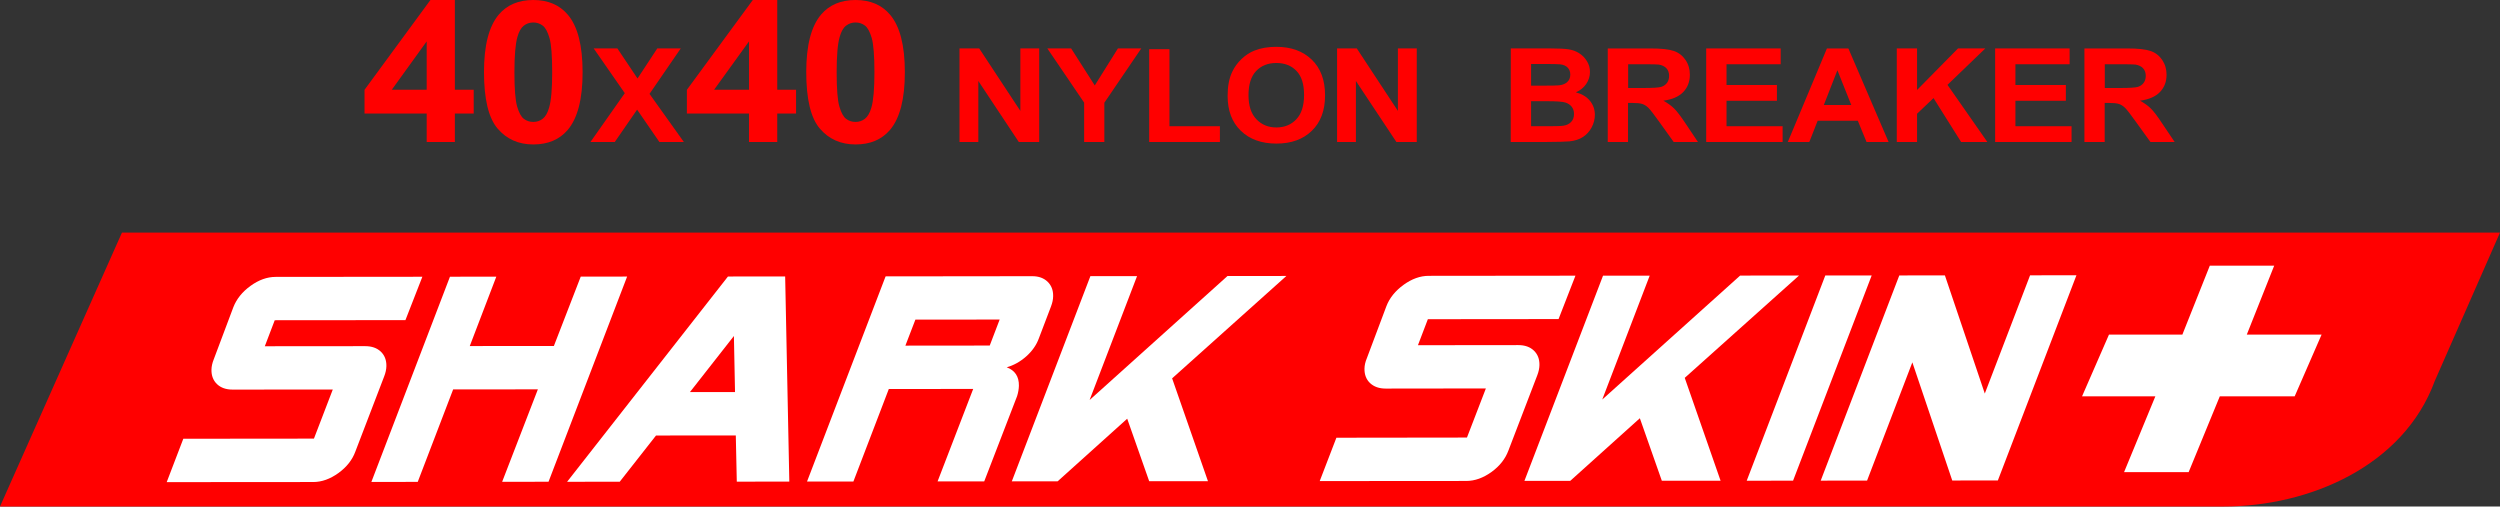 <?xml version="1.0" encoding="utf-8"?>
<!-- Generator: Adobe Illustrator 12.0.0, SVG Export Plug-In . SVG Version: 6.00 Build 51448)  -->
<!DOCTYPE svg PUBLIC "-//W3C//DTD SVG 1.1//EN" "http://www.w3.org/Graphics/SVG/1.1/DTD/svg11.dtd">
<svg  version="1.1" id="Layer_1" xmlns="http://www.w3.org/2000/svg" xmlns:xlink="http://www.w3.org/1999/xlink" width="116.221" height="23.547"
	 viewBox="0 0 116.221 23.547" overflow="visible" enable-background="new 0 0 116.221 23.547" xml:space="preserve">
<rect x="0" y="0" width="116.221" height="23.547" fill="#333333" stroke="none"/>
<path fill="#FF0000" d="M113.188,17.713l3.033-6.9H5.67L0,23.547h103.369C107.333,23.547,111.73,21.682,113.188,17.713"/>
<path fill="#FF0000" d="M19.836,6.601V5.278h-2.89V4.175l3.063-4.174h1.137v4.17h0.876v1.107h-0.876V6.6L19.836,6.601L19.836,6.601z
	 M19.836,4.171V1.924l-1.622,2.247H19.836z"/>
<path fill="#FF0000" d="M24.792,0c0.685,0,1.219,0.228,1.604,0.683c0.459,0.538,0.688,1.43,0.688,2.676
	c0,1.244-0.231,2.138-0.693,2.682c-0.382,0.448-0.914,0.674-1.599,0.674c-0.688,0-1.24-0.246-1.66-0.738
	C22.711,5.483,22.5,4.607,22.5,3.346c0-1.238,0.229-2.128,0.692-2.673C23.576,0.225,24.108,0,24.792,0 M24.792,1.045
	c-0.163,0-0.312,0.049-0.438,0.146s-0.229,0.271-0.299,0.522c-0.093,0.325-0.14,0.873-0.14,1.645s0.042,1.302,0.125,1.59
	c0.084,0.289,0.188,0.481,0.313,0.576c0.127,0.096,0.272,0.144,0.438,0.144s0.311-0.049,0.438-0.146S25.458,5.251,25.528,5
	c0.096-0.322,0.142-0.87,0.142-1.642s-0.042-1.3-0.125-1.589c-0.084-0.288-0.188-0.481-0.314-0.578
	C25.102,1.094,24.956,1.045,24.792,1.045"/>
<polygon fill="#FF0000" points="27.449,6.601 29.045,4.331 27.6,2.251 28.701,2.251 29.637,3.649 30.556,2.251 31.647,2.251 
	30.195,4.364 31.791,6.601 30.654,6.601 29.618,5.097 28.58,6.601 "/>
<path fill="#FF0000" d="M34.82,6.601V5.278h-2.888V4.175l3.063-4.174h1.138v4.17h0.875v1.107h-0.875V6.6L34.82,6.601L34.82,6.601z
	 M34.82,4.171V1.924l-1.622,2.247H34.82z"/>
<path fill="#FF0000" d="M39.773,0c0.687,0,1.221,0.228,1.604,0.683c0.459,0.538,0.688,1.43,0.688,2.676
	c0,1.244-0.23,2.138-0.692,2.682c-0.384,0.448-0.914,0.674-1.601,0.674s-1.238-0.246-1.66-0.738
	c-0.421-0.492-0.631-1.368-0.631-2.63c0-1.238,0.23-2.128,0.693-2.673C38.558,0.225,39.09,0,39.773,0 M39.773,1.045
	c-0.163,0-0.31,0.049-0.438,0.146s-0.229,0.271-0.299,0.522c-0.095,0.325-0.141,0.873-0.141,1.645s0.041,1.302,0.125,1.59
	c0.084,0.289,0.188,0.481,0.314,0.576c0.127,0.096,0.271,0.144,0.436,0.144s0.313-0.049,0.438-0.146S40.439,5.251,40.51,5
	c0.094-0.322,0.141-0.87,0.141-1.642s-0.043-1.3-0.125-1.589c-0.084-0.288-0.188-0.481-0.313-0.578
	C40.083,1.094,39.938,1.045,39.773,1.045"/>
<polygon fill="#FF0000" points="44.605,6.601 44.605,2.251 45.522,2.251 47.435,5.156 47.435,2.251 48.311,2.251 48.311,6.601 
	47.363,6.601 45.481,3.765 45.481,6.601 "/>
<polygon fill="#FF0000" points="50.4,6.601 50.4,4.771 48.689,2.251 49.795,2.251 50.894,3.972 51.97,2.251 53.056,2.251 
	51.339,4.776 51.339,6.601 "/>
<polygon fill="#FF0000" points="53.424,6.601 53.424,2.287 54.366,2.287 54.366,5.868 56.711,5.868 56.711,6.601 "/>
<path fill="#FF0000" d="M57.07,4.452c0-0.442,0.07-0.814,0.215-1.115c0.104-0.222,0.251-0.42,0.435-0.597
	c0.184-0.175,0.386-0.306,0.604-0.391c0.291-0.115,0.629-0.172,1.009-0.172c0.688,0,1.236,0.198,1.649,0.596S61.6,3.724,61.6,4.432
	c0,0.702-0.204,1.251-0.614,1.647c-0.407,0.397-0.957,0.596-1.644,0.596c-0.694,0-1.247-0.197-1.655-0.593
	C57.274,5.688,57.07,5.146,57.07,4.452 M58.041,4.424c0,0.491,0.122,0.865,0.367,1.119c0.242,0.255,0.554,0.382,0.929,0.382
	c0.376,0,0.686-0.126,0.926-0.379c0.241-0.252,0.361-0.631,0.361-1.135c0-0.499-0.117-0.87-0.354-1.115
	c-0.233-0.245-0.546-0.368-0.936-0.368s-0.701,0.124-0.938,0.373C58.16,3.549,58.041,3.924,58.041,4.424"/>
<polygon fill="#FF0000" points="62.158,6.601 62.158,2.251 63.075,2.251 64.986,5.156 64.986,2.251 65.863,2.251 65.863,6.601 
	64.916,6.601 63.034,3.765 63.034,6.601 "/>
<path fill="#FF0000" d="M70.234,2.251H72.1c0.37,0,0.646,0.015,0.827,0.043c0.182,0.029,0.344,0.089,0.486,0.18
	c0.145,0.092,0.264,0.213,0.357,0.363c0.097,0.152,0.145,0.321,0.145,0.509c0,0.204-0.061,0.392-0.178,0.562
	c-0.117,0.17-0.276,0.298-0.479,0.382c0.285,0.078,0.504,0.209,0.656,0.396c0.151,0.186,0.229,0.404,0.229,0.655
	c0,0.198-0.05,0.391-0.147,0.577c-0.1,0.188-0.232,0.336-0.403,0.448c-0.172,0.112-0.383,0.181-0.633,0.206
	c-0.158,0.016-0.536,0.025-1.14,0.029h-1.589L70.234,2.251L70.234,2.251z M71.178,2.975v1.007h0.617
	c0.367,0,0.596-0.006,0.686-0.016c0.161-0.018,0.288-0.069,0.38-0.155C72.953,3.725,73,3.612,73,3.471
	c0-0.135-0.04-0.243-0.12-0.327s-0.198-0.136-0.356-0.154c-0.093-0.01-0.36-0.016-0.806-0.016L71.178,2.975L71.178,2.975z
	 M71.178,4.705v1.163h0.872c0.34,0,0.556-0.009,0.646-0.027c0.142-0.022,0.256-0.081,0.345-0.173
	c0.088-0.092,0.132-0.215,0.132-0.37c0-0.13-0.033-0.241-0.104-0.332C73,4.875,72.903,4.81,72.774,4.767
	c-0.128-0.041-0.405-0.062-0.836-0.062H71.178z"/>
<path fill="#FF0000" d="M74.742,6.601V2.252h1.983c0.499,0,0.861,0.039,1.087,0.117c0.229,0.078,0.407,0.217,0.543,0.416
	c0.138,0.201,0.204,0.429,0.204,0.686c0,0.326-0.103,0.597-0.309,0.809c-0.206,0.213-0.517,0.347-0.924,0.401
	c0.201,0.111,0.372,0.233,0.505,0.366c0.133,0.132,0.312,0.367,0.536,0.706l0.568,0.848h-1.128L77.13,5.656
	c-0.242-0.338-0.408-0.553-0.497-0.641c-0.089-0.088-0.187-0.147-0.283-0.181c-0.101-0.033-0.258-0.049-0.475-0.049h-0.191V6.6
	L74.742,6.601L74.742,6.601z M75.686,4.091h0.697c0.453,0,0.734-0.018,0.847-0.053c0.113-0.036,0.201-0.098,0.267-0.185
	c0.063-0.087,0.097-0.195,0.097-0.325c0-0.147-0.042-0.266-0.126-0.355c-0.084-0.089-0.202-0.146-0.355-0.171
	c-0.075-0.01-0.306-0.015-0.688-0.015h-0.735v1.104H75.686z"/>
<polygon fill="#FF0000" points="79.319,6.601 79.319,2.251 82.781,2.251 82.781,2.987 80.263,2.987 80.263,3.951 82.606,3.951 
	82.606,4.685 80.263,4.685 80.263,5.868 82.871,5.868 82.871,6.601 "/>
<path fill="#FF0000" d="M87.798,6.601h-1.026l-0.405-0.987h-1.867l-0.388,0.987h-1l1.819-4.349h0.997L87.798,6.601z M86.062,4.88
	l-0.644-1.614L84.787,4.88H86.062z"/>
<polygon fill="#FF0000" points="88.178,6.601 88.178,2.251 89.121,2.251 89.121,4.183 91.025,2.251 92.294,2.251 90.535,3.945 
	92.389,6.601 91.169,6.601 89.886,4.56 89.121,5.287 89.121,6.601 "/>
<polygon fill="#FF0000" points="92.751,6.601 92.751,2.251 96.213,2.251 96.213,2.987 93.694,2.987 93.694,3.951 96.038,3.951 
	96.038,4.685 93.694,4.685 93.694,5.868 96.303,5.868 96.303,6.601 "/>
<path fill="#FF0000" d="M96.901,6.601V2.252h1.985c0.499,0,0.861,0.039,1.087,0.117c0.228,0.078,0.407,0.217,0.543,0.416
	c0.136,0.201,0.204,0.429,0.204,0.686c0,0.326-0.103,0.597-0.309,0.809c-0.206,0.213-0.517,0.347-0.926,0.401
	c0.203,0.111,0.372,0.233,0.507,0.366c0.133,0.132,0.312,0.367,0.534,0.706l0.57,0.848H99.97l-0.681-0.945
	c-0.242-0.338-0.408-0.553-0.497-0.641c-0.089-0.088-0.187-0.147-0.283-0.181c-0.101-0.033-0.258-0.049-0.475-0.049h-0.191V6.6
	L96.901,6.601L96.901,6.601z M97.845,4.091h0.697c0.453,0,0.732-0.018,0.847-0.053c0.113-0.036,0.201-0.098,0.265-0.185
	c0.064-0.087,0.099-0.195,0.099-0.325c0-0.147-0.042-0.266-0.126-0.355c-0.084-0.089-0.202-0.146-0.355-0.171
	c-0.077-0.01-0.306-0.015-0.688-0.015h-0.735v1.104H97.845z"/>
<path fill="#FFFFFF" d="M19.635,12.866l-0.787,2.016l-6.076,0.005l-0.461,1.209l4.664-0.004c0.309,0,0.548,0.084,0.728,0.254
	c0.178,0.17,0.265,0.396,0.26,0.672c-0.003,0.152-0.037,0.313-0.104,0.483l-1.34,3.494c-0.141,0.385-0.403,0.717-0.785,0.995
	c-0.383,0.275-0.771,0.417-1.168,0.418l-6.816,0.005l0.772-2.017l6.073-0.006l0.876-2.283l-4.657,0.004
	c-0.305,0-0.547-0.084-0.725-0.254c-0.177-0.17-0.263-0.395-0.258-0.67c0.002-0.151,0.038-0.313,0.106-0.482l0.91-2.421
	c0.15-0.386,0.417-0.718,0.8-0.995c0.384-0.277,0.772-0.417,1.168-0.417L19.635,12.866z"/>
<polygon fill="#FFFFFF" points="29.154,12.857 25.5,22.396 23.344,22.398 25.005,18.1 21.066,18.104 19.42,22.402 17.264,22.405 
	20.918,12.864 23.073,12.861 21.839,16.087 25.749,16.084 26.998,12.859 "/>
<path fill="#FFFFFF" d="M36.694,22.389l-2.442,0.002l-0.046-2.148l-3.709,0.003l-1.687,2.149l-2.446,0.002l7.478-9.543l2.659-0.002
	L36.694,22.389z M34.17,18.227l-0.052-2.607l-2.044,2.607H34.17z"/>
<path fill="#FFFFFF" d="M48.858,14.251l-0.563,1.478c-0.114,0.313-0.312,0.595-0.588,0.84c-0.279,0.246-0.581,0.414-0.906,0.506
	c0.385,0.145,0.573,0.431,0.566,0.859c-0.004,0.152-0.031,0.313-0.084,0.482l-1.528,3.963l-2.169,0.002l1.656-4.3l-3.923,0.004
	l-1.646,4.3l-2.156,0.002l3.653-9.539l6.819-0.008c0.297,0,0.532,0.085,0.711,0.256c0.177,0.17,0.264,0.395,0.259,0.672
	C48.958,13.919,48.924,14.079,48.858,14.251 M46.473,14.855l-3.918,0.004l-0.465,1.209l3.921-0.004L46.473,14.855z"/>
<polygon fill="#FFFFFF" points="59.802,12.829 54.49,17.589 56.156,22.369 53.424,22.371 52.402,19.465 49.167,22.376 
	47.037,22.378 50.69,12.838 52.86,12.836 50.654,18.596 57.063,12.832 "/>
<path fill="#FFFFFF" d="M73.24,12.816l-0.785,2.017l-6.076,0.006l-0.461,1.209l4.664-0.005c0.306,0,0.548,0.085,0.725,0.255
	c0.178,0.17,0.265,0.394,0.26,0.672c-0.003,0.151-0.037,0.313-0.103,0.482l-1.34,3.493c-0.144,0.387-0.403,0.718-0.785,0.996
	c-0.383,0.275-0.772,0.416-1.168,0.418l-6.819,0.005l0.775-2.015l6.07-0.008l0.879-2.283l-4.657,0.006
	c-0.308,0-0.547-0.086-0.728-0.256c-0.177-0.168-0.263-0.395-0.258-0.67c0.002-0.152,0.038-0.313,0.109-0.482l0.91-2.422
	c0.147-0.385,0.417-0.715,0.8-0.994c0.383-0.276,0.771-0.417,1.168-0.417L73.24,12.816z"/>
<polygon fill="#FFFFFF" points="83.634,12.809 78.321,17.566 79.987,22.348 77.256,22.35 76.234,19.443 72.998,22.354 
	70.868,22.355 74.522,12.816 76.692,12.814 74.486,18.574 80.896,12.811 "/>
<polygon fill="#FFFFFF" points="87.012,12.805 83.357,22.346 81.202,22.348 84.855,12.807 "/>
<polygon fill="#FFFFFF" points="96.531,12.796 92.877,22.336 90.757,22.338 88.902,16.845 86.797,22.343 84.642,22.344 
	88.295,12.805 90.415,12.802 92.27,18.296 94.375,12.799 "/>
<polygon fill="#FFFFFF" points="106.676,18.425 103.195,18.425 101.746,21.95 98.744,21.95 100.199,18.425 96.791,18.425 
	98.043,15.555 101.455,15.555 102.73,12.352 105.723,12.352 104.45,15.555 107.927,15.555 "/>
</svg>
